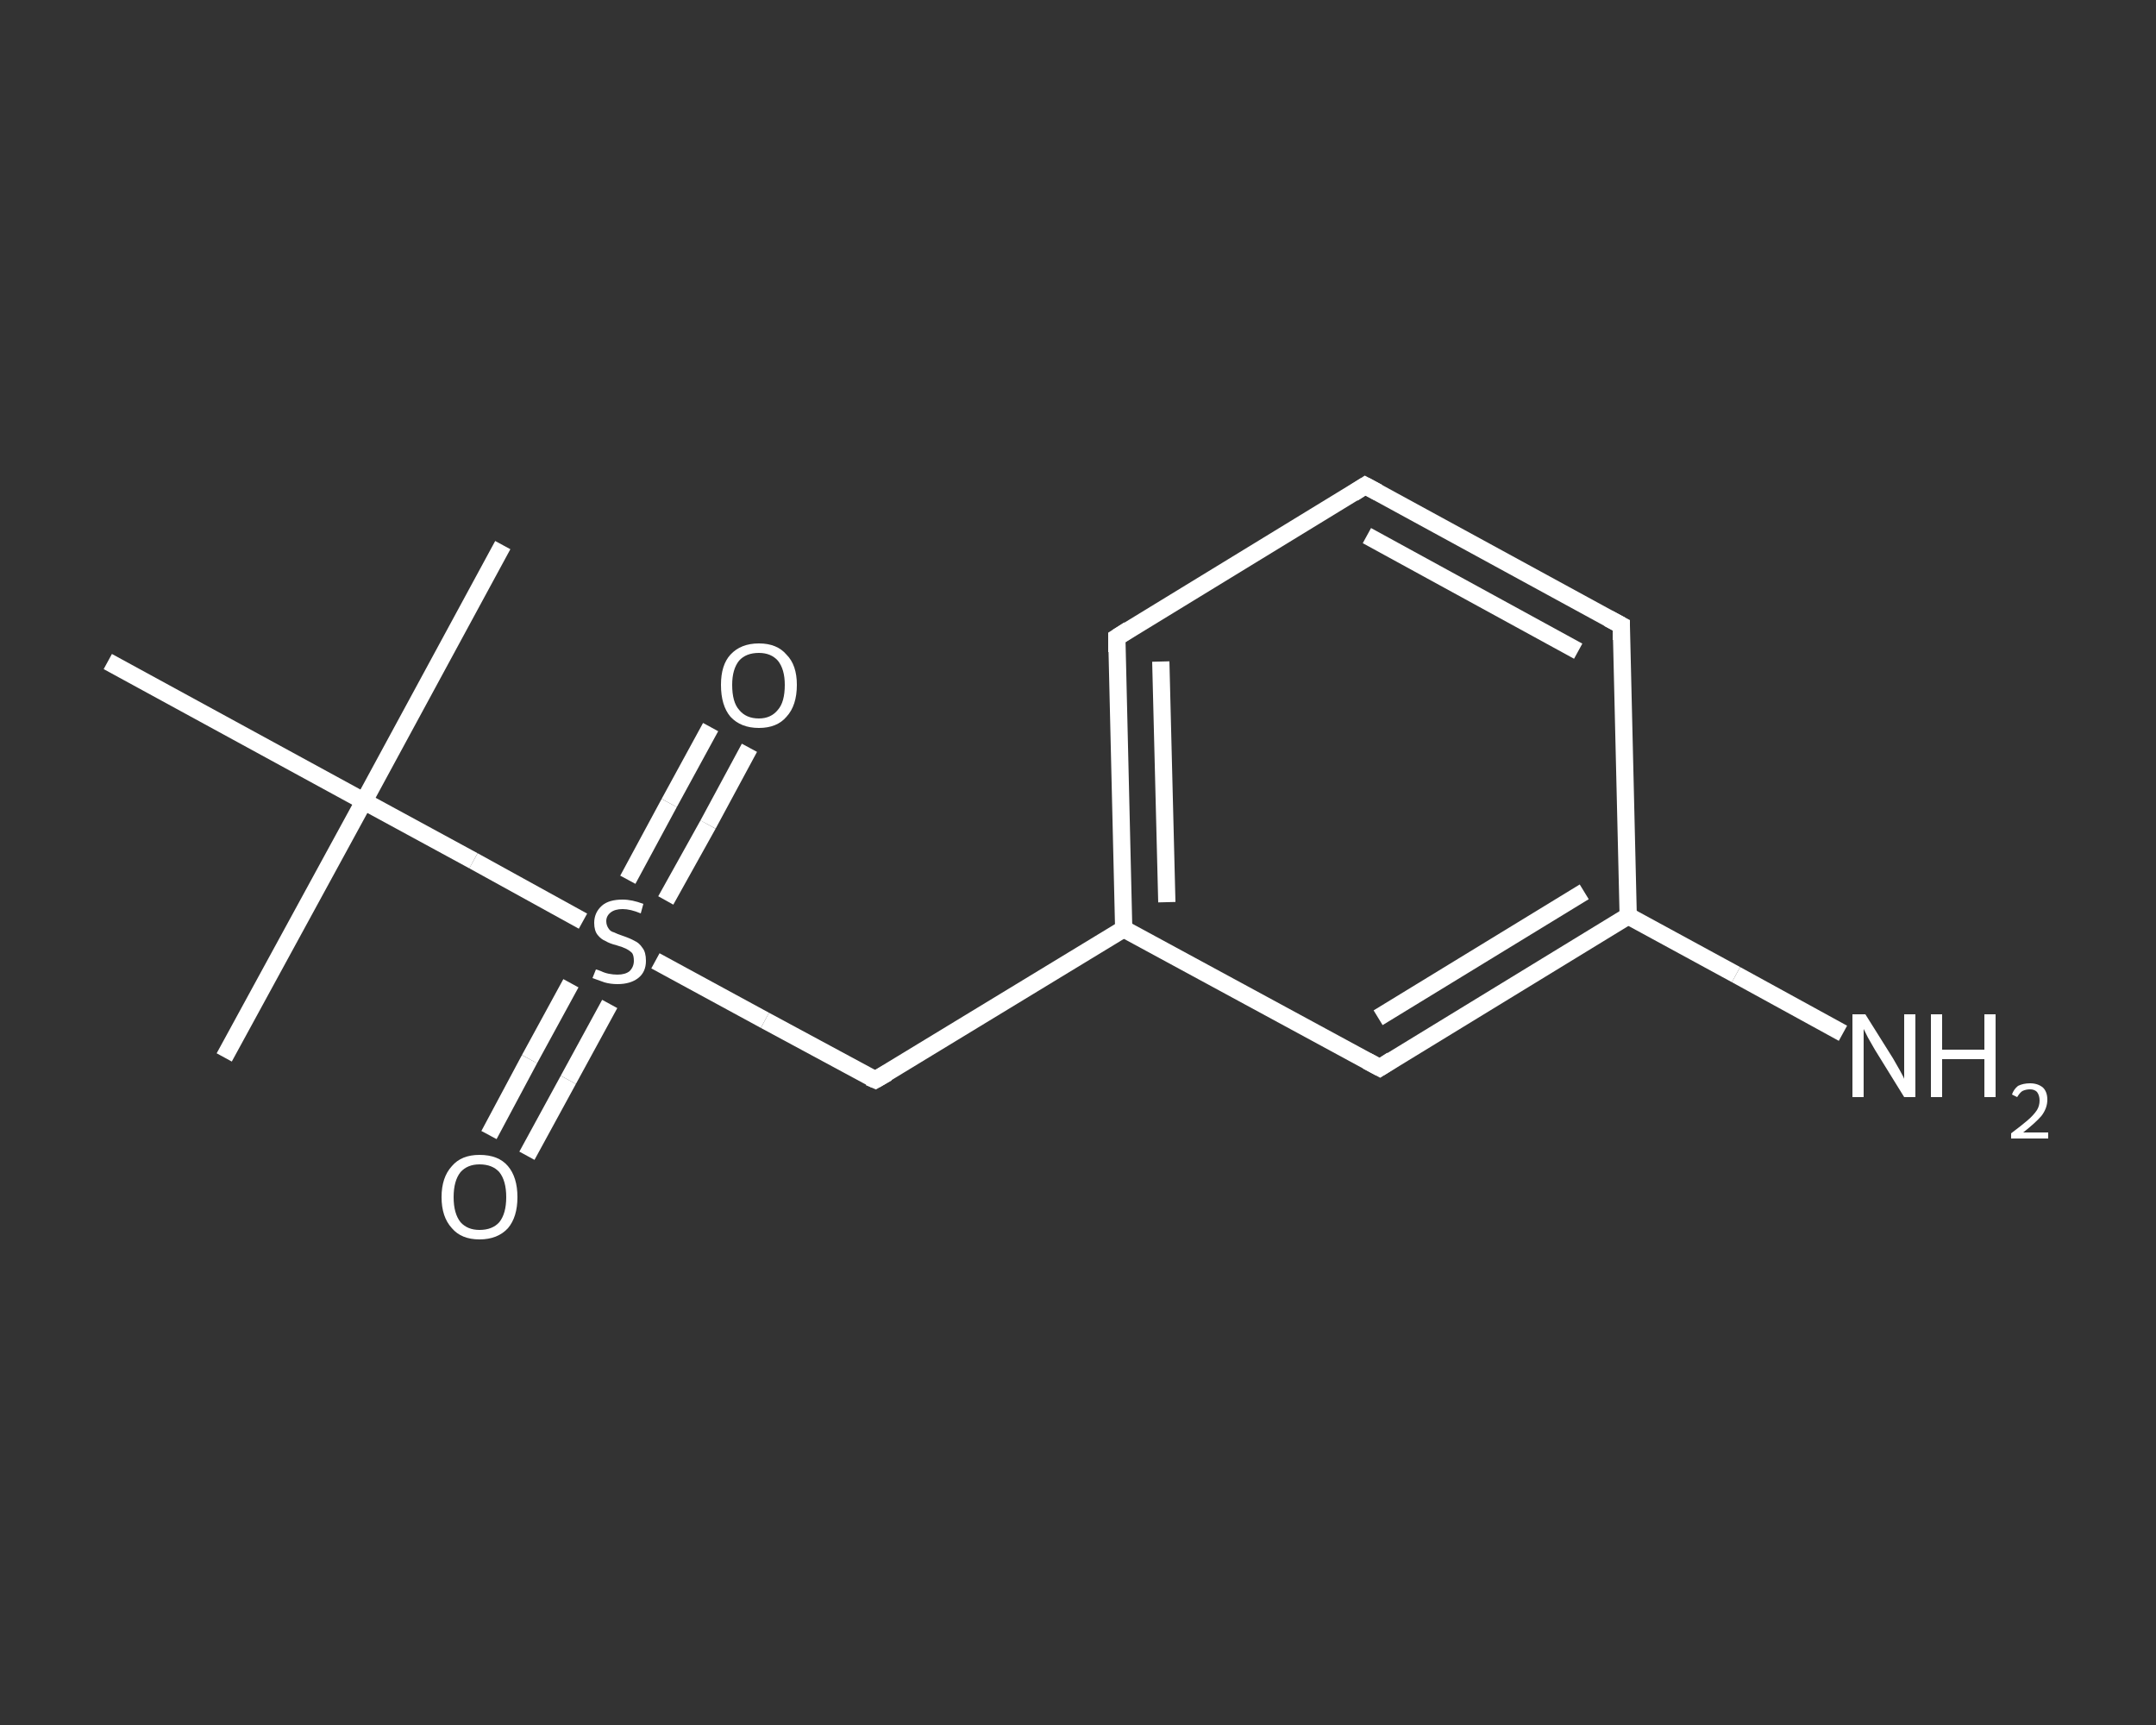 <?xml version='1.0' encoding='iso-8859-1'?>
<svg version='1.1' baseProfile='full'
              xmlns='http://www.w3.org/2000/svg'
                      xmlns:rdkit='http://www.rdkit.org/xml'
                      xmlns:xlink='http://www.w3.org/1999/xlink'
                  xml:space='preserve'
width='250px' height='200px' viewBox='0 0 250 200'>
<rect x="0" y="0" width="250" height="200" fill="#333333" stroke="none"/>
<!-- END OF HEADER -->
<rect style='opacity:1.0;fill:transparent;stroke:none' width='250.0' height='200.0' x='0.0' y='0.0'> </rect>
<path class='bond-0 atom-0 atom-1' d='M 58.3,63.2 L 42.2,92.9' style='fill:none;fill-rule:evenodd;stroke:#FFFFFF;stroke-width:2.0px;stroke-linecap:butt;stroke-linejoin:miter;stroke-opacity:1' />
<path class='bond-1 atom-1 atom-2' d='M 42.2,92.9 L 26.0,122.6' style='fill:none;fill-rule:evenodd;stroke:#FFFFFF;stroke-width:2.0px;stroke-linecap:butt;stroke-linejoin:miter;stroke-opacity:1' />
<path class='bond-2 atom-1 atom-3' d='M 42.2,92.9 L 12.5,76.7' style='fill:none;fill-rule:evenodd;stroke:#FFFFFF;stroke-width:2.0px;stroke-linecap:butt;stroke-linejoin:miter;stroke-opacity:1' />
<path class='bond-3 atom-1 atom-4' d='M 42.2,92.9 L 54.9,99.8' style='fill:none;fill-rule:evenodd;stroke:#FFFFFF;stroke-width:2.0px;stroke-linecap:butt;stroke-linejoin:miter;stroke-opacity:1' />
<path class='bond-3 atom-1 atom-4' d='M 54.9,99.8 L 67.6,106.8' style='fill:none;fill-rule:evenodd;stroke:#FFFFFF;stroke-width:2.0px;stroke-linecap:butt;stroke-linejoin:miter;stroke-opacity:1' />
<path class='bond-4 atom-4 atom-5' d='M 66.2,114.0 L 61.4,122.8' style='fill:none;fill-rule:evenodd;stroke:#FFFFFF;stroke-width:2.0px;stroke-linecap:butt;stroke-linejoin:miter;stroke-opacity:1' />
<path class='bond-4 atom-4 atom-5' d='M 61.4,122.8 L 56.7,131.6' style='fill:none;fill-rule:evenodd;stroke:#FFFFFF;stroke-width:2.0px;stroke-linecap:butt;stroke-linejoin:miter;stroke-opacity:1' />
<path class='bond-4 atom-4 atom-5' d='M 70.7,116.4 L 65.9,125.2' style='fill:none;fill-rule:evenodd;stroke:#FFFFFF;stroke-width:2.0px;stroke-linecap:butt;stroke-linejoin:miter;stroke-opacity:1' />
<path class='bond-4 atom-4 atom-5' d='M 65.9,125.2 L 61.1,134.0' style='fill:none;fill-rule:evenodd;stroke:#FFFFFF;stroke-width:2.0px;stroke-linecap:butt;stroke-linejoin:miter;stroke-opacity:1' />
<path class='bond-5 atom-4 atom-6' d='M 77.2,104.4 L 82.1,95.6' style='fill:none;fill-rule:evenodd;stroke:#FFFFFF;stroke-width:2.0px;stroke-linecap:butt;stroke-linejoin:miter;stroke-opacity:1' />
<path class='bond-5 atom-4 atom-6' d='M 82.1,95.6 L 86.9,86.7' style='fill:none;fill-rule:evenodd;stroke:#FFFFFF;stroke-width:2.0px;stroke-linecap:butt;stroke-linejoin:miter;stroke-opacity:1' />
<path class='bond-5 atom-4 atom-6' d='M 72.8,102.0 L 77.6,93.1' style='fill:none;fill-rule:evenodd;stroke:#FFFFFF;stroke-width:2.0px;stroke-linecap:butt;stroke-linejoin:miter;stroke-opacity:1' />
<path class='bond-5 atom-4 atom-6' d='M 77.6,93.1 L 82.4,84.3' style='fill:none;fill-rule:evenodd;stroke:#FFFFFF;stroke-width:2.0px;stroke-linecap:butt;stroke-linejoin:miter;stroke-opacity:1' />
<path class='bond-6 atom-4 atom-7' d='M 76.0,111.4 L 88.7,118.3' style='fill:none;fill-rule:evenodd;stroke:#FFFFFF;stroke-width:2.0px;stroke-linecap:butt;stroke-linejoin:miter;stroke-opacity:1' />
<path class='bond-6 atom-4 atom-7' d='M 88.7,118.3 L 101.5,125.2' style='fill:none;fill-rule:evenodd;stroke:#FFFFFF;stroke-width:2.0px;stroke-linecap:butt;stroke-linejoin:miter;stroke-opacity:1' />
<path class='bond-7 atom-7 atom-8' d='M 101.5,125.2 L 130.3,107.7' style='fill:none;fill-rule:evenodd;stroke:#FFFFFF;stroke-width:2.0px;stroke-linecap:butt;stroke-linejoin:miter;stroke-opacity:1' />
<path class='bond-8 atom-8 atom-9' d='M 130.3,107.7 L 129.5,73.9' style='fill:none;fill-rule:evenodd;stroke:#FFFFFF;stroke-width:2.0px;stroke-linecap:butt;stroke-linejoin:miter;stroke-opacity:1' />
<path class='bond-8 atom-8 atom-9' d='M 135.3,104.6 L 134.6,76.7' style='fill:none;fill-rule:evenodd;stroke:#FFFFFF;stroke-width:2.0px;stroke-linecap:butt;stroke-linejoin:miter;stroke-opacity:1' />
<path class='bond-9 atom-9 atom-10' d='M 129.5,73.9 L 158.3,56.3' style='fill:none;fill-rule:evenodd;stroke:#FFFFFF;stroke-width:2.0px;stroke-linecap:butt;stroke-linejoin:miter;stroke-opacity:1' />
<path class='bond-10 atom-10 atom-11' d='M 158.3,56.3 L 188.0,72.5' style='fill:none;fill-rule:evenodd;stroke:#FFFFFF;stroke-width:2.0px;stroke-linecap:butt;stroke-linejoin:miter;stroke-opacity:1' />
<path class='bond-10 atom-10 atom-11' d='M 158.5,62.1 L 183.0,75.5' style='fill:none;fill-rule:evenodd;stroke:#FFFFFF;stroke-width:2.0px;stroke-linecap:butt;stroke-linejoin:miter;stroke-opacity:1' />
<path class='bond-11 atom-11 atom-12' d='M 188.0,72.5 L 188.8,106.2' style='fill:none;fill-rule:evenodd;stroke:#FFFFFF;stroke-width:2.0px;stroke-linecap:butt;stroke-linejoin:miter;stroke-opacity:1' />
<path class='bond-12 atom-12 atom-13' d='M 188.8,106.2 L 201.3,113.0' style='fill:none;fill-rule:evenodd;stroke:#FFFFFF;stroke-width:2.0px;stroke-linecap:butt;stroke-linejoin:miter;stroke-opacity:1' />
<path class='bond-12 atom-12 atom-13' d='M 201.3,113.0 L 213.7,119.8' style='fill:none;fill-rule:evenodd;stroke:#FFFFFF;stroke-width:2.0px;stroke-linecap:butt;stroke-linejoin:miter;stroke-opacity:1' />
<path class='bond-13 atom-12 atom-14' d='M 188.8,106.2 L 160.0,123.8' style='fill:none;fill-rule:evenodd;stroke:#FFFFFF;stroke-width:2.0px;stroke-linecap:butt;stroke-linejoin:miter;stroke-opacity:1' />
<path class='bond-13 atom-12 atom-14' d='M 183.7,103.4 L 159.8,118.0' style='fill:none;fill-rule:evenodd;stroke:#FFFFFF;stroke-width:2.0px;stroke-linecap:butt;stroke-linejoin:miter;stroke-opacity:1' />
<path class='bond-14 atom-14 atom-8' d='M 160.0,123.8 L 130.3,107.7' style='fill:none;fill-rule:evenodd;stroke:#FFFFFF;stroke-width:2.0px;stroke-linecap:butt;stroke-linejoin:miter;stroke-opacity:1' />
<path d='M 100.8,124.9 L 101.5,125.2 L 102.9,124.4' style='fill:none;stroke:#FFFFFF;stroke-width:2.0px;stroke-linecap:butt;stroke-linejoin:miter;stroke-opacity:1;' />
<path d='M 129.5,75.6 L 129.5,73.9 L 130.9,73.0' style='fill:none;stroke:#FFFFFF;stroke-width:2.0px;stroke-linecap:butt;stroke-linejoin:miter;stroke-opacity:1;' />
<path d='M 156.9,57.2 L 158.3,56.3 L 159.8,57.1' style='fill:none;stroke:#FFFFFF;stroke-width:2.0px;stroke-linecap:butt;stroke-linejoin:miter;stroke-opacity:1;' />
<path d='M 186.5,71.7 L 188.0,72.5 L 188.0,74.2' style='fill:none;stroke:#FFFFFF;stroke-width:2.0px;stroke-linecap:butt;stroke-linejoin:miter;stroke-opacity:1;' />
<path d='M 161.4,122.9 L 160.0,123.8 L 158.5,123.0' style='fill:none;stroke:#FFFFFF;stroke-width:2.0px;stroke-linecap:butt;stroke-linejoin:miter;stroke-opacity:1;' />
<path class='atom-4' d='M 69.1 112.4
Q 69.2 112.4, 69.7 112.6
Q 70.1 112.8, 70.6 112.9
Q 71.1 113.0, 71.6 113.0
Q 72.5 113.0, 73.0 112.6
Q 73.5 112.1, 73.5 111.4
Q 73.5 110.8, 73.3 110.5
Q 73.0 110.2, 72.6 110.0
Q 72.2 109.8, 71.5 109.6
Q 70.7 109.4, 70.2 109.1
Q 69.7 108.9, 69.3 108.4
Q 68.9 107.9, 68.9 107.0
Q 68.9 105.8, 69.8 105.0
Q 70.6 104.3, 72.2 104.3
Q 73.3 104.3, 74.6 104.8
L 74.3 105.9
Q 73.1 105.4, 72.2 105.4
Q 71.3 105.4, 70.8 105.8
Q 70.3 106.2, 70.3 106.8
Q 70.3 107.3, 70.6 107.7
Q 70.8 108.0, 71.2 108.1
Q 71.6 108.3, 72.2 108.5
Q 73.1 108.8, 73.6 109.1
Q 74.1 109.3, 74.5 109.9
Q 74.9 110.4, 74.9 111.4
Q 74.9 112.7, 74.0 113.4
Q 73.1 114.1, 71.6 114.1
Q 70.8 114.1, 70.1 113.9
Q 69.5 113.7, 68.7 113.4
L 69.1 112.4
' fill='#FFFFFF'/>
<path class='atom-5' d='M 51.2 138.8
Q 51.2 136.5, 52.4 135.2
Q 53.5 133.9, 55.6 133.9
Q 57.8 133.9, 58.9 135.2
Q 60.0 136.5, 60.0 138.8
Q 60.0 141.1, 58.9 142.4
Q 57.7 143.7, 55.6 143.7
Q 53.5 143.7, 52.4 142.4
Q 51.2 141.1, 51.2 138.8
M 55.6 142.6
Q 57.1 142.6, 57.9 141.7
Q 58.7 140.7, 58.7 138.8
Q 58.7 136.9, 57.9 135.9
Q 57.1 135.0, 55.6 135.0
Q 54.2 135.0, 53.4 135.9
Q 52.6 136.9, 52.6 138.8
Q 52.6 140.7, 53.4 141.7
Q 54.2 142.6, 55.6 142.6
' fill='#FFFFFF'/>
<path class='atom-6' d='M 83.6 79.4
Q 83.6 77.1, 84.7 75.9
Q 85.9 74.6, 88.0 74.6
Q 90.1 74.6, 91.2 75.9
Q 92.4 77.1, 92.4 79.4
Q 92.4 81.8, 91.2 83.1
Q 90.1 84.4, 88.0 84.4
Q 85.9 84.4, 84.7 83.1
Q 83.6 81.8, 83.6 79.4
M 88.0 83.3
Q 89.4 83.3, 90.2 82.3
Q 91.0 81.4, 91.0 79.4
Q 91.0 77.6, 90.2 76.6
Q 89.4 75.7, 88.0 75.7
Q 86.5 75.7, 85.7 76.6
Q 84.9 77.6, 84.9 79.4
Q 84.9 81.4, 85.7 82.3
Q 86.5 83.3, 88.0 83.3
' fill='#FFFFFF'/>
<path class='atom-13' d='M 216.3 117.6
L 219.5 122.7
Q 219.8 123.2, 220.3 124.1
Q 220.8 125.0, 220.8 125.1
L 220.8 117.6
L 222.1 117.6
L 222.1 127.2
L 220.8 127.2
L 217.4 121.7
Q 217.0 121.0, 216.6 120.3
Q 216.2 119.5, 216.1 119.3
L 216.1 127.2
L 214.8 127.2
L 214.8 117.6
L 216.3 117.6
' fill='#FFFFFF'/>
<path class='atom-13' d='M 223.9 117.6
L 225.2 117.6
L 225.2 121.7
L 230.1 121.7
L 230.1 117.6
L 231.4 117.6
L 231.4 127.2
L 230.1 127.2
L 230.1 122.8
L 225.2 122.8
L 225.2 127.2
L 223.9 127.2
L 223.9 117.6
' fill='#FFFFFF'/>
<path class='atom-13' d='M 233.3 126.9
Q 233.5 126.3, 234.0 125.9
Q 234.6 125.6, 235.4 125.6
Q 236.3 125.6, 236.9 126.1
Q 237.4 126.6, 237.4 127.5
Q 237.4 128.5, 236.7 129.4
Q 236.0 130.2, 234.6 131.3
L 237.5 131.3
L 237.5 132.0
L 233.2 132.0
L 233.2 131.4
Q 234.4 130.5, 235.1 129.9
Q 235.8 129.3, 236.2 128.7
Q 236.5 128.2, 236.5 127.6
Q 236.5 127.0, 236.2 126.6
Q 235.9 126.3, 235.4 126.3
Q 234.9 126.3, 234.5 126.5
Q 234.2 126.7, 233.9 127.2
L 233.3 126.9
' fill='#FFFFFF'/>
</svg>
